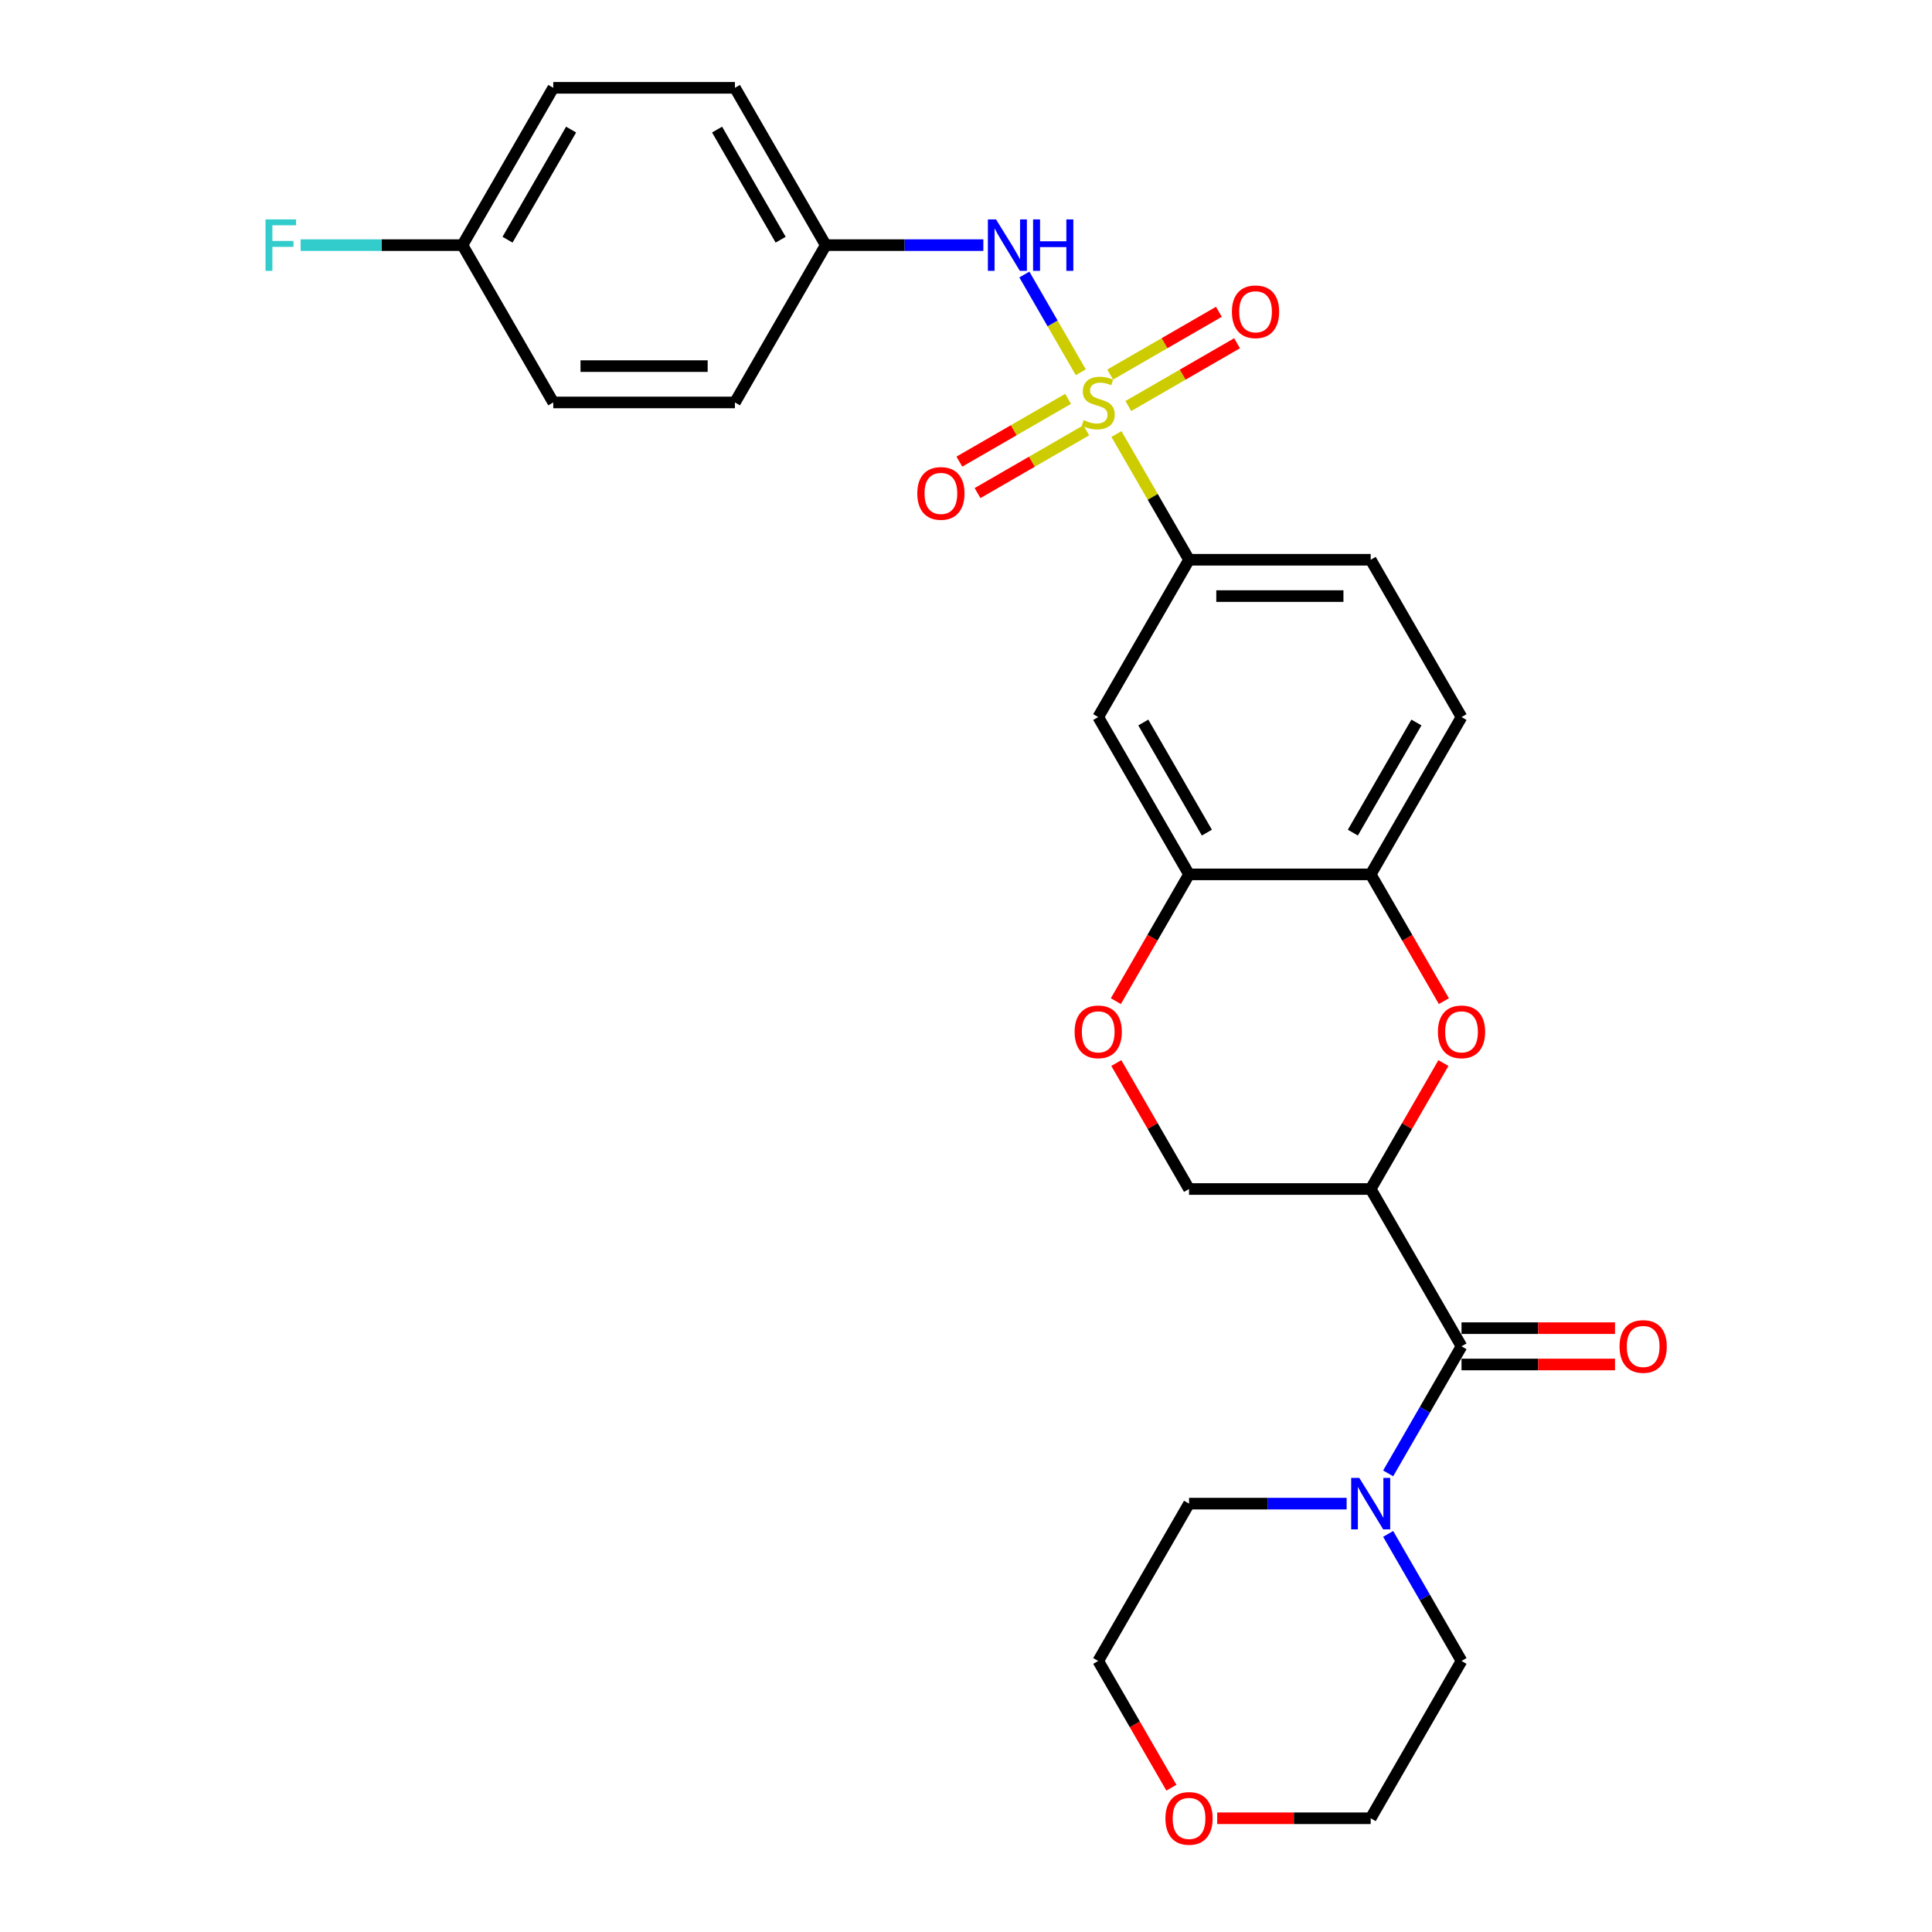 <?xml version='1.0' encoding='iso-8859-1'?>
<svg version='1.1' baseProfile='full'
              xmlns='http://www.w3.org/2000/svg'
                      xmlns:rdkit='http://www.rdkit.org/xml'
                      xmlns:xlink='http://www.w3.org/1999/xlink'
                  xml:space='preserve'
width='1000px' height='1000px' viewBox='0 0 1000 1000'>
<!-- END OF HEADER -->
<rect style='opacity:1.0;fill:#FFFFFF;stroke:none' width='1000' height='1000' x='0' y='0'> </rect>
<path class='bond-3' d='M 577.869,224.646 L 596.657,257.188' style='fill:none;fill-rule:evenodd;stroke:#CCCC00;stroke-width:6px;stroke-linecap:butt;stroke-linejoin:miter;stroke-opacity:1' />
<path class='bond-3' d='M 596.657,257.188 L 615.446,289.73' style='fill:none;fill-rule:evenodd;stroke:#000000;stroke-width:6px;stroke-linecap:butt;stroke-linejoin:miter;stroke-opacity:1' />
<path class='bond-4' d='M 559.413,192.678 L 544.81,167.385' style='fill:none;fill-rule:evenodd;stroke:#CCCC00;stroke-width:6px;stroke-linecap:butt;stroke-linejoin:miter;stroke-opacity:1' />
<path class='bond-4' d='M 544.81,167.385 L 530.207,142.092' style='fill:none;fill-rule:evenodd;stroke:#0000FF;stroke-width:6px;stroke-linecap:butt;stroke-linejoin:miter;stroke-opacity:1' />
<path class='bond-10' d='M 584.024,210.161 L 612.163,193.915' style='fill:none;fill-rule:evenodd;stroke:#CCCC00;stroke-width:6px;stroke-linecap:butt;stroke-linejoin:miter;stroke-opacity:1' />
<path class='bond-10' d='M 612.163,193.915 L 640.302,177.669' style='fill:none;fill-rule:evenodd;stroke:#FF0000;stroke-width:6px;stroke-linecap:butt;stroke-linejoin:miter;stroke-opacity:1' />
<path class='bond-10' d='M 574.621,193.876 L 602.761,177.63' style='fill:none;fill-rule:evenodd;stroke:#CCCC00;stroke-width:6px;stroke-linecap:butt;stroke-linejoin:miter;stroke-opacity:1' />
<path class='bond-10' d='M 602.761,177.63 L 630.9,161.384' style='fill:none;fill-rule:evenodd;stroke:#FF0000;stroke-width:6px;stroke-linecap:butt;stroke-linejoin:miter;stroke-opacity:1' />
<path class='bond-11' d='M 552.846,206.448 L 524.707,222.694' style='fill:none;fill-rule:evenodd;stroke:#CCCC00;stroke-width:6px;stroke-linecap:butt;stroke-linejoin:miter;stroke-opacity:1' />
<path class='bond-11' d='M 524.707,222.694 L 496.568,238.94' style='fill:none;fill-rule:evenodd;stroke:#FF0000;stroke-width:6px;stroke-linecap:butt;stroke-linejoin:miter;stroke-opacity:1' />
<path class='bond-11' d='M 562.248,222.733 L 534.109,238.979' style='fill:none;fill-rule:evenodd;stroke:#CCCC00;stroke-width:6px;stroke-linecap:butt;stroke-linejoin:miter;stroke-opacity:1' />
<path class='bond-11' d='M 534.109,238.979 L 505.97,255.225' style='fill:none;fill-rule:evenodd;stroke:#FF0000;stroke-width:6px;stroke-linecap:butt;stroke-linejoin:miter;stroke-opacity:1' />
<path class='bond-0' d='M 709.467,615.43 L 728.288,582.831' style='fill:none;fill-rule:evenodd;stroke:#000000;stroke-width:6px;stroke-linecap:butt;stroke-linejoin:miter;stroke-opacity:1' />
<path class='bond-0' d='M 728.288,582.831 L 747.109,550.233' style='fill:none;fill-rule:evenodd;stroke:#FF0000;stroke-width:6px;stroke-linecap:butt;stroke-linejoin:miter;stroke-opacity:1' />
<path class='bond-1' d='M 709.467,615.43 L 756.478,696.855' style='fill:none;fill-rule:evenodd;stroke:#000000;stroke-width:6px;stroke-linecap:butt;stroke-linejoin:miter;stroke-opacity:1' />
<path class='bond-30' d='M 709.467,615.43 L 615.446,615.43' style='fill:none;fill-rule:evenodd;stroke:#000000;stroke-width:6px;stroke-linecap:butt;stroke-linejoin:miter;stroke-opacity:1' />
<path class='bond-5' d='M 756.478,696.855 L 737.494,729.736' style='fill:none;fill-rule:evenodd;stroke:#000000;stroke-width:6px;stroke-linecap:butt;stroke-linejoin:miter;stroke-opacity:1' />
<path class='bond-5' d='M 737.494,729.736 L 718.511,762.616' style='fill:none;fill-rule:evenodd;stroke:#0000FF;stroke-width:6px;stroke-linecap:butt;stroke-linejoin:miter;stroke-opacity:1' />
<path class='bond-13' d='M 756.478,706.257 L 796.202,706.257' style='fill:none;fill-rule:evenodd;stroke:#000000;stroke-width:6px;stroke-linecap:butt;stroke-linejoin:miter;stroke-opacity:1' />
<path class='bond-13' d='M 796.202,706.257 L 835.926,706.257' style='fill:none;fill-rule:evenodd;stroke:#FF0000;stroke-width:6px;stroke-linecap:butt;stroke-linejoin:miter;stroke-opacity:1' />
<path class='bond-13' d='M 756.478,687.453 L 796.202,687.453' style='fill:none;fill-rule:evenodd;stroke:#000000;stroke-width:6px;stroke-linecap:butt;stroke-linejoin:miter;stroke-opacity:1' />
<path class='bond-13' d='M 796.202,687.453 L 835.926,687.453' style='fill:none;fill-rule:evenodd;stroke:#FF0000;stroke-width:6px;stroke-linecap:butt;stroke-linejoin:miter;stroke-opacity:1' />
<path class='bond-2' d='M 747.347,518.19 L 728.407,485.385' style='fill:none;fill-rule:evenodd;stroke:#FF0000;stroke-width:6px;stroke-linecap:butt;stroke-linejoin:miter;stroke-opacity:1' />
<path class='bond-2' d='M 728.407,485.385 L 709.467,452.58' style='fill:none;fill-rule:evenodd;stroke:#000000;stroke-width:6px;stroke-linecap:butt;stroke-linejoin:miter;stroke-opacity:1' />
<path class='bond-8' d='M 615.446,289.73 L 568.435,371.155' style='fill:none;fill-rule:evenodd;stroke:#000000;stroke-width:6px;stroke-linecap:butt;stroke-linejoin:miter;stroke-opacity:1' />
<path class='bond-14' d='M 615.446,289.73 L 709.467,289.73' style='fill:none;fill-rule:evenodd;stroke:#000000;stroke-width:6px;stroke-linecap:butt;stroke-linejoin:miter;stroke-opacity:1' />
<path class='bond-14' d='M 629.549,308.534 L 695.364,308.534' style='fill:none;fill-rule:evenodd;stroke:#000000;stroke-width:6px;stroke-linecap:butt;stroke-linejoin:miter;stroke-opacity:1' />
<path class='bond-17' d='M 508.976,126.88 L 468.189,126.88' style='fill:none;fill-rule:evenodd;stroke:#0000FF;stroke-width:6px;stroke-linecap:butt;stroke-linejoin:miter;stroke-opacity:1' />
<path class='bond-17' d='M 468.189,126.88 L 427.402,126.88' style='fill:none;fill-rule:evenodd;stroke:#000000;stroke-width:6px;stroke-linecap:butt;stroke-linejoin:miter;stroke-opacity:1' />
<path class='bond-24' d='M 718.511,793.944 L 737.494,826.825' style='fill:none;fill-rule:evenodd;stroke:#0000FF;stroke-width:6px;stroke-linecap:butt;stroke-linejoin:miter;stroke-opacity:1' />
<path class='bond-24' d='M 737.494,826.825 L 756.478,859.705' style='fill:none;fill-rule:evenodd;stroke:#000000;stroke-width:6px;stroke-linecap:butt;stroke-linejoin:miter;stroke-opacity:1' />
<path class='bond-25' d='M 697.019,778.28 L 656.232,778.28' style='fill:none;fill-rule:evenodd;stroke:#0000FF;stroke-width:6px;stroke-linecap:butt;stroke-linejoin:miter;stroke-opacity:1' />
<path class='bond-25' d='M 656.232,778.28 L 615.446,778.28' style='fill:none;fill-rule:evenodd;stroke:#000000;stroke-width:6px;stroke-linecap:butt;stroke-linejoin:miter;stroke-opacity:1' />
<path class='bond-6' d='M 615.446,452.58 L 568.435,371.155' style='fill:none;fill-rule:evenodd;stroke:#000000;stroke-width:6px;stroke-linecap:butt;stroke-linejoin:miter;stroke-opacity:1' />
<path class='bond-6' d='M 624.679,430.964 L 591.771,373.966' style='fill:none;fill-rule:evenodd;stroke:#000000;stroke-width:6px;stroke-linecap:butt;stroke-linejoin:miter;stroke-opacity:1' />
<path class='bond-9' d='M 615.446,452.58 L 596.505,485.385' style='fill:none;fill-rule:evenodd;stroke:#000000;stroke-width:6px;stroke-linecap:butt;stroke-linejoin:miter;stroke-opacity:1' />
<path class='bond-9' d='M 596.505,485.385 L 577.565,518.19' style='fill:none;fill-rule:evenodd;stroke:#FF0000;stroke-width:6px;stroke-linecap:butt;stroke-linejoin:miter;stroke-opacity:1' />
<path class='bond-29' d='M 615.446,452.58 L 709.467,452.58' style='fill:none;fill-rule:evenodd;stroke:#000000;stroke-width:6px;stroke-linecap:butt;stroke-linejoin:miter;stroke-opacity:1' />
<path class='bond-7' d='M 709.467,452.58 L 756.478,371.155' style='fill:none;fill-rule:evenodd;stroke:#000000;stroke-width:6px;stroke-linecap:butt;stroke-linejoin:miter;stroke-opacity:1' />
<path class='bond-7' d='M 700.234,430.964 L 733.141,373.966' style='fill:none;fill-rule:evenodd;stroke:#000000;stroke-width:6px;stroke-linecap:butt;stroke-linejoin:miter;stroke-opacity:1' />
<path class='bond-12' d='M 577.804,550.233 L 596.625,582.831' style='fill:none;fill-rule:evenodd;stroke:#FF0000;stroke-width:6px;stroke-linecap:butt;stroke-linejoin:miter;stroke-opacity:1' />
<path class='bond-12' d='M 596.625,582.831 L 615.446,615.43' style='fill:none;fill-rule:evenodd;stroke:#000000;stroke-width:6px;stroke-linecap:butt;stroke-linejoin:miter;stroke-opacity:1' />
<path class='bond-15' d='M 709.467,289.73 L 756.478,371.155' style='fill:none;fill-rule:evenodd;stroke:#000000;stroke-width:6px;stroke-linecap:butt;stroke-linejoin:miter;stroke-opacity:1' />
<path class='bond-16' d='M 606.315,925.316 L 587.375,892.51' style='fill:none;fill-rule:evenodd;stroke:#FF0000;stroke-width:6px;stroke-linecap:butt;stroke-linejoin:miter;stroke-opacity:1' />
<path class='bond-16' d='M 587.375,892.51 L 568.435,859.705' style='fill:none;fill-rule:evenodd;stroke:#000000;stroke-width:6px;stroke-linecap:butt;stroke-linejoin:miter;stroke-opacity:1' />
<path class='bond-31' d='M 630.019,941.13 L 669.743,941.13' style='fill:none;fill-rule:evenodd;stroke:#FF0000;stroke-width:6px;stroke-linecap:butt;stroke-linejoin:miter;stroke-opacity:1' />
<path class='bond-31' d='M 669.743,941.13 L 709.467,941.13' style='fill:none;fill-rule:evenodd;stroke:#000000;stroke-width:6px;stroke-linecap:butt;stroke-linejoin:miter;stroke-opacity:1' />
<path class='bond-20' d='M 427.402,126.88 L 380.392,208.305' style='fill:none;fill-rule:evenodd;stroke:#000000;stroke-width:6px;stroke-linecap:butt;stroke-linejoin:miter;stroke-opacity:1' />
<path class='bond-21' d='M 427.402,126.88 L 380.392,45.455' style='fill:none;fill-rule:evenodd;stroke:#000000;stroke-width:6px;stroke-linecap:butt;stroke-linejoin:miter;stroke-opacity:1' />
<path class='bond-21' d='M 404.066,124.068 L 371.158,67.07' style='fill:none;fill-rule:evenodd;stroke:#000000;stroke-width:6px;stroke-linecap:butt;stroke-linejoin:miter;stroke-opacity:1' />
<path class='bond-18' d='M 239.359,126.88 L 286.37,45.455' style='fill:none;fill-rule:evenodd;stroke:#000000;stroke-width:6px;stroke-linecap:butt;stroke-linejoin:miter;stroke-opacity:1' />
<path class='bond-18' d='M 262.696,124.068 L 295.604,67.07' style='fill:none;fill-rule:evenodd;stroke:#000000;stroke-width:6px;stroke-linecap:butt;stroke-linejoin:miter;stroke-opacity:1' />
<path class='bond-19' d='M 239.359,126.88 L 197.482,126.88' style='fill:none;fill-rule:evenodd;stroke:#000000;stroke-width:6px;stroke-linecap:butt;stroke-linejoin:miter;stroke-opacity:1' />
<path class='bond-19' d='M 197.482,126.88 L 155.605,126.88' style='fill:none;fill-rule:evenodd;stroke:#33CCCC;stroke-width:6px;stroke-linecap:butt;stroke-linejoin:miter;stroke-opacity:1' />
<path class='bond-28' d='M 239.359,126.88 L 286.37,208.305' style='fill:none;fill-rule:evenodd;stroke:#000000;stroke-width:6px;stroke-linecap:butt;stroke-linejoin:miter;stroke-opacity:1' />
<path class='bond-22' d='M 380.392,208.305 L 286.37,208.305' style='fill:none;fill-rule:evenodd;stroke:#000000;stroke-width:6px;stroke-linecap:butt;stroke-linejoin:miter;stroke-opacity:1' />
<path class='bond-22' d='M 366.288,189.5 L 300.473,189.5' style='fill:none;fill-rule:evenodd;stroke:#000000;stroke-width:6px;stroke-linecap:butt;stroke-linejoin:miter;stroke-opacity:1' />
<path class='bond-23' d='M 380.392,45.455 L 286.37,45.455' style='fill:none;fill-rule:evenodd;stroke:#000000;stroke-width:6px;stroke-linecap:butt;stroke-linejoin:miter;stroke-opacity:1' />
<path class='bond-26' d='M 756.478,859.705 L 709.467,941.13' style='fill:none;fill-rule:evenodd;stroke:#000000;stroke-width:6px;stroke-linecap:butt;stroke-linejoin:miter;stroke-opacity:1' />
<path class='bond-27' d='M 615.446,778.28 L 568.435,859.705' style='fill:none;fill-rule:evenodd;stroke:#000000;stroke-width:6px;stroke-linecap:butt;stroke-linejoin:miter;stroke-opacity:1' />
<path  class='atom-0' d='M 560.913 217.444
Q 561.214 217.556, 562.455 218.083
Q 563.696 218.609, 565.05 218.948
Q 566.442 219.249, 567.795 219.249
Q 570.315 219.249, 571.782 218.045
Q 573.249 216.804, 573.249 214.661
Q 573.249 213.194, 572.497 212.291
Q 571.782 211.389, 570.654 210.9
Q 569.525 210.411, 567.645 209.847
Q 565.276 209.132, 563.847 208.455
Q 562.455 207.778, 561.44 206.349
Q 560.462 204.92, 560.462 202.513
Q 560.462 199.166, 562.718 197.097
Q 565.012 195.029, 569.525 195.029
Q 572.609 195.029, 576.107 196.496
L 575.242 199.391
Q 572.045 198.075, 569.638 198.075
Q 567.043 198.075, 565.614 199.166
Q 564.185 200.219, 564.223 202.062
Q 564.223 203.491, 564.937 204.356
Q 565.689 205.221, 566.742 205.71
Q 567.833 206.199, 569.638 206.763
Q 572.045 207.515, 573.474 208.267
Q 574.903 209.019, 575.919 210.561
Q 576.972 212.066, 576.972 214.661
Q 576.972 218.346, 574.49 220.339
Q 572.045 222.295, 567.946 222.295
Q 565.577 222.295, 563.771 221.769
Q 562.004 221.28, 559.898 220.415
L 560.913 217.444
' fill='#CCCC00'/>
<path  class='atom-3' d='M 744.255 534.08
Q 744.255 527.687, 747.414 524.114
Q 750.573 520.541, 756.478 520.541
Q 762.382 520.541, 765.542 524.114
Q 768.701 527.687, 768.701 534.08
Q 768.701 540.549, 765.504 544.234
Q 762.307 547.882, 756.478 547.882
Q 750.611 547.882, 747.414 544.234
Q 744.255 540.586, 744.255 534.08
M 756.478 544.874
Q 760.54 544.874, 762.721 542.166
Q 764.94 539.421, 764.94 534.08
Q 764.94 528.852, 762.721 526.22
Q 760.54 523.55, 756.478 523.55
Q 752.416 523.55, 750.197 526.182
Q 748.016 528.815, 748.016 534.08
Q 748.016 539.458, 750.197 542.166
Q 752.416 544.874, 756.478 544.874
' fill='#FF0000'/>
<path  class='atom-5' d='M 515.538 113.566
L 524.263 127.669
Q 525.128 129.061, 526.52 131.581
Q 527.912 134.1, 527.987 134.251
L 527.987 113.566
L 531.522 113.566
L 531.522 140.193
L 527.874 140.193
L 518.509 124.774
Q 517.419 122.968, 516.253 120.9
Q 515.125 118.831, 514.786 118.192
L 514.786 140.193
L 511.326 140.193
L 511.326 113.566
L 515.538 113.566
' fill='#0000FF'/>
<path  class='atom-5' d='M 534.719 113.566
L 538.329 113.566
L 538.329 124.886
L 551.943 124.886
L 551.943 113.566
L 555.554 113.566
L 555.554 140.193
L 551.943 140.193
L 551.943 127.895
L 538.329 127.895
L 538.329 140.193
L 534.719 140.193
L 534.719 113.566
' fill='#0000FF'/>
<path  class='atom-6' d='M 703.581 764.967
L 712.307 779.07
Q 713.172 780.461, 714.563 782.981
Q 715.955 785.501, 716.03 785.651
L 716.03 764.967
L 719.565 764.967
L 719.565 791.593
L 715.917 791.593
L 706.552 776.174
Q 705.462 774.369, 704.296 772.3
Q 703.168 770.232, 702.829 769.592
L 702.829 791.593
L 699.369 791.593
L 699.369 764.967
L 703.581 764.967
' fill='#0000FF'/>
<path  class='atom-10' d='M 556.212 534.08
Q 556.212 527.687, 559.371 524.114
Q 562.53 520.541, 568.435 520.541
Q 574.339 520.541, 577.498 524.114
Q 580.658 527.687, 580.658 534.08
Q 580.658 540.549, 577.461 544.234
Q 574.264 547.882, 568.435 547.882
Q 562.568 547.882, 559.371 544.234
Q 556.212 540.586, 556.212 534.08
M 568.435 544.874
Q 572.497 544.874, 574.678 542.166
Q 576.897 539.421, 576.897 534.08
Q 576.897 528.852, 574.678 526.22
Q 572.497 523.55, 568.435 523.55
Q 564.373 523.55, 562.154 526.182
Q 559.973 528.815, 559.973 534.08
Q 559.973 539.458, 562.154 542.166
Q 564.373 544.874, 568.435 544.874
' fill='#FF0000'/>
<path  class='atom-11' d='M 637.637 161.369
Q 637.637 154.976, 640.796 151.403
Q 643.955 147.83, 649.86 147.83
Q 655.764 147.83, 658.924 151.403
Q 662.083 154.976, 662.083 161.369
Q 662.083 167.838, 658.886 171.523
Q 655.689 175.171, 649.86 175.171
Q 643.993 175.171, 640.796 171.523
Q 637.637 167.875, 637.637 161.369
M 649.86 172.163
Q 653.922 172.163, 656.103 169.455
Q 658.322 166.71, 658.322 161.369
Q 658.322 156.141, 656.103 153.509
Q 653.922 150.839, 649.86 150.839
Q 645.798 150.839, 643.579 153.471
Q 641.398 156.104, 641.398 161.369
Q 641.398 166.747, 643.579 169.455
Q 645.798 172.163, 649.86 172.163
' fill='#FF0000'/>
<path  class='atom-12' d='M 474.787 255.391
Q 474.787 248.997, 477.946 245.424
Q 481.105 241.852, 487.01 241.852
Q 492.914 241.852, 496.073 245.424
Q 499.233 248.997, 499.233 255.391
Q 499.233 261.859, 496.036 265.545
Q 492.839 269.193, 487.01 269.193
Q 481.143 269.193, 477.946 265.545
Q 474.787 261.897, 474.787 255.391
M 487.01 266.184
Q 491.071 266.184, 493.253 263.477
Q 495.472 260.731, 495.472 255.391
Q 495.472 250.163, 493.253 247.53
Q 491.071 244.86, 487.01 244.86
Q 482.948 244.86, 480.729 247.493
Q 478.548 250.125, 478.548 255.391
Q 478.548 260.769, 480.729 263.477
Q 482.948 266.184, 487.01 266.184
' fill='#FF0000'/>
<path  class='atom-14' d='M 838.277 696.93
Q 838.277 690.537, 841.436 686.964
Q 844.595 683.391, 850.499 683.391
Q 856.404 683.391, 859.563 686.964
Q 862.722 690.537, 862.722 696.93
Q 862.722 703.399, 859.526 707.085
Q 856.329 710.733, 850.499 710.733
Q 844.633 710.733, 841.436 707.085
Q 838.277 703.436, 838.277 696.93
M 850.499 707.724
Q 854.561 707.724, 856.742 705.016
Q 858.961 702.271, 858.961 696.93
Q 858.961 691.703, 856.742 689.07
Q 854.561 686.4, 850.499 686.4
Q 846.438 686.4, 844.219 689.032
Q 842.038 691.665, 842.038 696.93
Q 842.038 702.308, 844.219 705.016
Q 846.438 707.724, 850.499 707.724
' fill='#FF0000'/>
<path  class='atom-17' d='M 603.223 941.205
Q 603.223 934.812, 606.382 931.239
Q 609.541 927.666, 615.446 927.666
Q 621.35 927.666, 624.509 931.239
Q 627.668 934.812, 627.668 941.205
Q 627.668 947.674, 624.472 951.36
Q 621.275 955.008, 615.446 955.008
Q 609.579 955.008, 606.382 951.36
Q 603.223 947.712, 603.223 941.205
M 615.446 951.999
Q 619.507 951.999, 621.689 949.291
Q 623.908 946.546, 623.908 941.205
Q 623.908 935.978, 621.689 933.345
Q 619.507 930.675, 615.446 930.675
Q 611.384 930.675, 609.165 933.308
Q 606.984 935.94, 606.984 941.205
Q 606.984 946.583, 609.165 949.291
Q 611.384 951.999, 615.446 951.999
' fill='#FF0000'/>
<path  class='atom-20' d='M 137.421 113.566
L 153.254 113.566
L 153.254 116.612
L 140.994 116.612
L 140.994 124.698
L 151.901 124.698
L 151.901 127.782
L 140.994 127.782
L 140.994 140.193
L 137.421 140.193
L 137.421 113.566
' fill='#33CCCC'/>
</svg>
